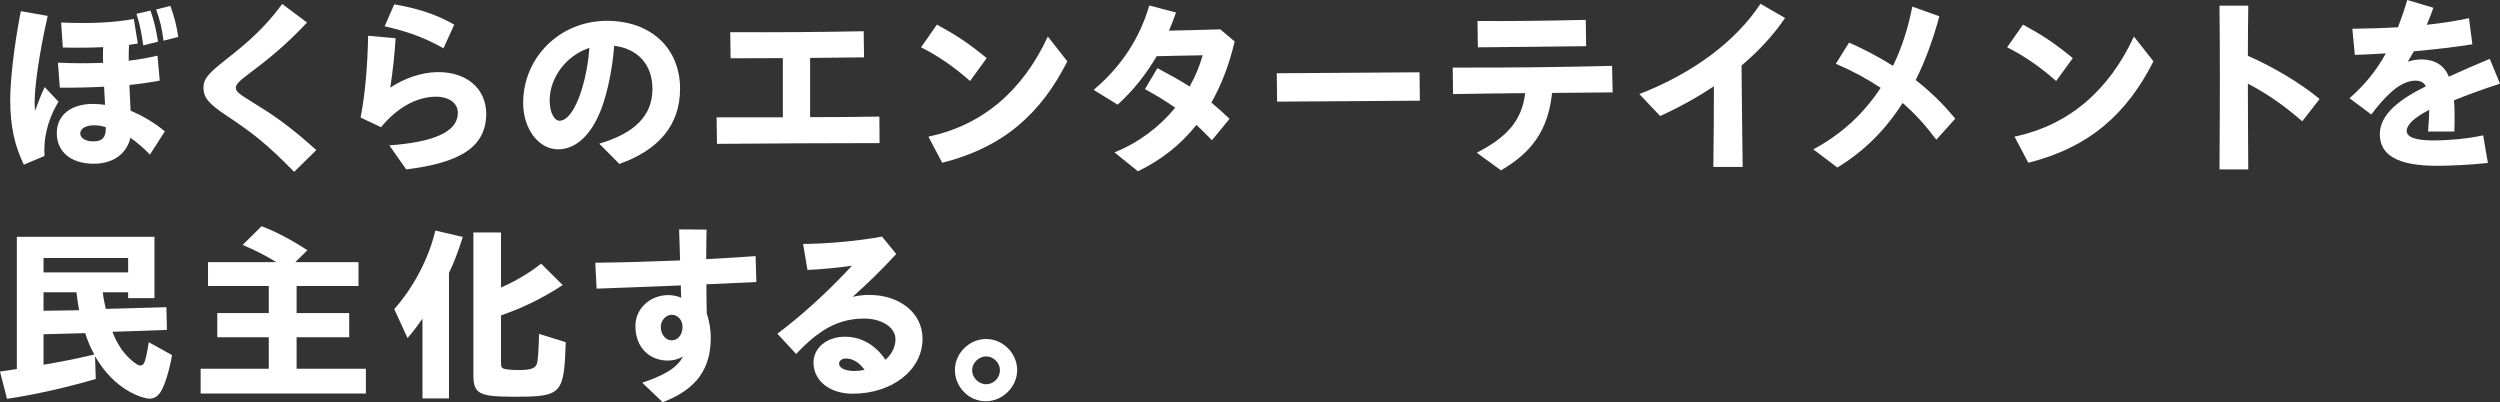<?xml version="1.0" encoding="UTF-8"?>
<svg id="_レイヤー_2" data-name="レイヤー 2" xmlns="http://www.w3.org/2000/svg" viewBox="0 0 1056.65 170">
  <rect x="0" y="0" width="1056.65" height="170" fill="#333333" stroke="none"/>
  <defs>
    <style>
      .cls-1 {
        fill: #fff;
      }
    </style>
  </defs>
  <g id="text">
    <g>
      <path class="cls-1" d="M4.32,42.16c0-7.6,1.44-21.84,4.48-37.44l11.36,2c-3.68,16.16-5.52,30.16-5.52,36.16,0,1.44.08,2.8.16,4,1.2-3.36,2.48-6.64,4.08-10.08l5.84,6.16c-2.88,4.88-4.16,8.64-4.96,11.92-.96,3.92-1.12,7.12-.96,11.04l-8.72,3.68c-3.76-7.84-5.76-15.76-5.76-27.44ZM24.48,26.48c6.32.32,12.8.32,19.12.08-.08-1.04-.08-1.92-.08-2.48,0-1.36,0-2.72.08-4.16-4.88.24-10.48.32-17.04.16l-.72-10.56c14,.56,22.96-.08,30.72-1.52l1.68,10.4-3.68.56c-.16,2-.16,3.44-.16,6.72,4.4-.56,8.48-1.28,12.16-2.16l.96,10.56c-3.92.72-8.24,1.36-12.8,1.84,0,1.36.08,2.8.16,4.16.08,2,.24,4.4.32,6.72,5.36,2.24,10.48,5.36,14.48,8.72l-6.32,9.84c-2.32-2.48-5.2-5.04-8.24-7.12-1.6,6.8-7.28,10.96-15.52,10.96-9.52,0-15.6-4.96-15.6-12.96,0-7.44,5.84-12.32,15.28-12.32,1.68,0,3.36.16,5.12.4l-.24-4.48c-.08-.88-.08-2-.16-3.2-6.08.32-12.4.48-18.72.4l-.8-10.56ZM39.36,59.76c3.92,0,5.52-1.76,5.36-6-1.68-.56-3.36-.8-5.04-.8-3.36,0-5.76,1.36-5.76,3.44s2.48,3.36,5.44,3.36ZM57.68,5.84l5.92-1.36c1.68,4.8,2.24,7.6,3.2,13.12l-6.24,1.6c-.8-5.44-1.36-8.56-2.88-13.36ZM66,4l6-1.52c1.68,4.72,2.48,7.6,3.36,13.12l-6.24,1.6c-.72-5.28-1.36-8.16-3.12-13.2Z"/>
      <path class="cls-1" d="M95.52,48.72c-7.04-4.72-9.52-7.28-9.52-11.76,0-3.68,2.24-6.08,9.36-11.68,9.6-7.52,16.64-13.68,23.92-23.6l10.48,7.84c-9.04,9.6-15.76,15.04-24.8,21.84-4.16,3.12-5.28,4.4-5.28,5.76,0,1.6,1.44,2.64,7.28,6.24,8.16,5.04,14.96,9.44,26.72,20.08l-9.36,9.2c-12-12.24-17.52-16.4-28.8-23.92Z"/>
      <path class="cls-1" d="M164.56,61.44c18.72-1.36,28.96-5.68,28.96-13.76,0-4.16-3.84-6.96-9.84-6.8-7.84.24-15.84,4.64-22.64,12.88l-8.64-4.08c1.92-9.52,2.96-22.08,3.2-34.56l11.6,1.04c-.32,6-1.12,13.52-2.24,20.88,5.84-3.92,13.2-6.48,19.84-6.56,12.24-.16,20.48,6.72,20.72,17.36,0,14-10.4,20.88-33.84,23.76l-7.12-10.16ZM162.56,11.12l4.08-9.28c8.64,1.52,16.56,3.6,25.36,8.56l-4.56,10c-8.88-4.96-15.76-7.2-24.88-9.28Z"/>
      <path class="cls-1" d="M253.28,60.72c14.96-4.4,22.48-11.84,22.48-23.12,0-10.4-6.32-17.04-16.16-18.24-.72,8.72-2.24,16.8-4.32,23.36-3.92,12.8-11.04,20.4-19.36,20.4s-14.8-8.72-14.8-19.6c0-19.28,15.52-34.72,35.44-34.72,18.48,0,30.88,11.52,30.88,28.72,0,15.28-9.04,25.92-25.68,31.76l-8.48-8.56ZM236.48,51.04c3.04,0,6.56-4.08,9.44-13.28,1.68-5.6,2.72-11.04,3.2-17.52-9.76,3.2-16.8,12.48-16.8,22.32,0,4.88,1.92,8.48,4.16,8.48Z"/>
      <path class="cls-1" d="M302.88,49.6h28v-25.04c-7.2,0-14.32.08-22.08.08l-.16-11.04c19.04.08,35.68,0,56.4-.4l.16,11.04-22.8.24v25.04c9.36,0,19.04-.08,29.28-.24l.08,11.2c-24.72,0-46,.16-68.72.32l-.16-11.2Z"/>
      <path class="cls-1" d="M389.28,20l6.72-9.6c7.92,4.32,12.8,7.44,21.04,14.16l-7.04,9.68c-7.2-6.32-13.68-10.72-20.72-14.24ZM392.4,57.76c22.72-4.8,39.76-19.2,50.48-42.32l8.24,10.48c-11.12,22-26.88,36.32-52.88,42.88l-5.84-11.04Z"/>
      <path class="cls-1" d="M471.04,64.4c10.4-4.16,19.12-10.88,25.68-18.88-4-2.8-8.08-5.28-12.8-7.84l5.28-8.88c4.88,2.64,9.2,4.96,13.6,7.76,2.4-4.16,4.24-8.64,5.52-13.2-6.96.16-13.92.24-19.44.4-4.48,7.68-9.84,14.4-16.48,20.48l-10.16-6.24c12.32-10.4,19.68-22.56,23.52-35.68l11.28,2.96c-.88,2.64-1.92,5.28-2.96,7.68,6.08-.08,12.88-.32,21.68-.56l6.08,5.12c-2.24,9.6-5.52,18.24-9.84,25.84,2.4,2,4.96,4.24,7.68,6.88l-7.44,9.04c-2.32-2.4-4.48-4.56-6.56-6.48-6.48,8.16-14.64,14.72-24.72,19.6l-9.92-8Z"/>
      <path class="cls-1" d="M539.64,30.96l60.34-.4.14,12-60.34.4-.14-12Z"/>
      <path class="cls-1" d="M624.16,64.56c12.72-6.56,19.04-13.44,20.48-25.2-10,.08-20,.24-30.48.4l-.16-11.2c24.08.08,44.88-.16,67.36-.72l.24,11.2-25.6.24c-1.68,16-8.8,25.28-21.6,32.72l-10.24-7.44ZM624.48,8.88c14.64.08,28.48-.08,45.76-.48l.16,11.12c-18.56.24-30.08.32-45.76.48l-.16-11.12Z"/>
      <path class="cls-1" d="M692.88,39.76c23.04-8.96,40.88-22.48,51.2-38.16l10.4,6c-4.8,7.04-10.96,13.84-18.4,20.08.08,14.4.32,28.08.48,42.88h-12.4c.16-11.84.24-22.64.24-34.08-6.88,4.56-14.48,8.8-22.72,12.56l-8.8-9.28Z"/>
      <path class="cls-1" d="M766.41,63.12c11.84-6.32,21.28-15.04,28.48-26-5.84-3.84-11.84-7.12-18.96-10.16l5.6-8.96c5.92,2.64,12.08,5.76,18.56,9.84,3.68-7.52,6.4-15.92,8.16-25.04l11.44,4.08c-2.64,9.76-5.92,18.8-10,26.96,5.92,4.64,11.28,9.68,16.72,16.32l-8,8.88c-4.56-6-8.8-10.8-14.24-15.52-7.2,11.28-16.24,20.4-27.6,27.28l-10.16-7.68Z"/>
      <path class="cls-1" d="M848.33,20l6.72-9.6c7.92,4.32,12.8,7.44,21.04,14.16l-7.04,9.68c-7.2-6.32-13.68-10.72-20.72-14.24ZM851.45,57.76c22.72-4.8,39.76-19.2,50.48-42.32l8.24,10.48c-11.12,22-26.88,36.32-52.88,42.88l-5.84-11.04Z"/>
      <path class="cls-1" d="M938.25,33.2c0-11.6-.08-21.92-.16-30.8h12.16c-.08,6.56-.16,13.6-.16,21.2,10.48,4.56,22,11.36,30.32,18.24l-7.36,9.44c-7.44-6.56-15.2-11.92-22.96-15.92,0,10.88.08,22.88.16,36.24h-12.16c.08-14,.16-26.8.16-38.4Z"/>
      <path class="cls-1" d="M1026.73,46.4c-6.56,3.44-9.52,6.4-9.52,8.88s3.12,4.08,11.44,4.08c5.04,0,13.68-.56,20.88-2.16l2,11.68c-7.28.8-16.4,1.2-21.52,1.2-17.28,0-24.16-4.88-24.16-13.36s8.48-14.8,19.44-20.24c-.72-1.52-2.16-2.4-4.32-2.4-3.2,0-6.8,1.68-10.08,4.64-3.2,2.88-5.52,5.52-8.64,9.68l-9.2-6.88c6.08-5.36,11.12-11.28,15.36-18.96-4.72.32-9.12.48-13.12.64l-1.04-11.04c5.92-.08,12.48-.24,19.28-.64,1.36-3.52,2.72-7.36,3.92-11.52l11.04,3.28c-.88,2.48-1.76,4.88-2.8,7.2,5.92-.64,11.92-1.52,17.84-2.8l1.44,11.04c-7.2,1.2-15.92,2.16-24.72,2.96-.8,1.44-1.68,2.96-2.56,4.4,1.92-.64,3.76-.96,5.6-.96,6.08,0,9.84,2.64,11.76,7.28,5.6-2.56,11.44-5.12,17.28-7.52l4.32,10.48c-7.68,2.48-14.08,4.88-19.44,7.04.16,2,.24,3.76.24,5.12,0,3.12,0,5.12-.08,8.08h-11.12c.4-5.28.48-7.12.48-9.2Z"/>
      <path class="cls-1" d="M0,157.04l7.12-1.04v-55.92h58.16v25.92h-11.12v-2.48h-10.72c.24,2.32.8,5.04,1.28,7.04l25.6-.72.24,9.6-23.04.8c2,5.2,4.72,9.28,8.4,12.32,1.52,1.28,2.64,1.92,3.44,1.92.88,0,1.52-.64,1.92-2,.4-1.04,1.28-5.52,1.6-7.84l9.84,5.44c-1.04,6.08-2.88,12.08-4.48,14.96-1.28,2.32-2.88,3.44-5.04,3.44-1.84,0-4.96-1.04-8.24-2.8-5.92-3.28-10.72-8.16-14.8-15.12l.32,9.6c-11.52,3.44-26.32,6.8-37.52,8.4l-2.96-11.52ZM54.16,115.12v-6.08H18.4v6.08h35.76ZM33.44,131.12c-.4-2.08-.88-5.2-1.12-7.6h-13.92v7.84l15.04-.24ZM39.84,149.84c-1.6-3.04-2.88-5.92-3.84-9.04l-17.6.48v12.88c6.72-1.12,13.28-2.4,21.44-4.32Z"/>
      <path class="cls-1" d="M84.8,155.84h28.8v-13.28h-21.76v-10.24h21.76v-11.44h-25.68v-10.08h28.88c-4.4-2.72-8.96-5.04-14.24-7.28l8-7.92c6.08,2.32,12.48,5.68,19.36,10.16l-5.12,5.04h26.72v10.08h-26.16v11.44h22.24v10.24h-22.24v13.28h29.28v10.48h-69.84v-10.48Z"/>
      <path class="cls-1" d="M178.56,134.64c-2.24,3.28-4.4,6.08-6.32,8.24l-5.6-12.24c8.08-9.04,14.64-21.52,17.36-33.2l11.6,2.72c-1.92,6.08-3.84,11.12-5.84,15.2v53.04h-11.2v-33.76ZM200.08,158.4v-60.16h11.68v23.28c6.32-2.8,11.76-6,16.96-10.08l9.12,9.04c-8.24,5.44-17.28,9.84-26.08,12.8v20.08c0,1.6.24,2.16,1.2,2.48.96.32,3.36.56,6.08.56,5.28,0,7.2-.64,7.92-2.72.4-1.28.72-5.76.88-12.56l11.28,3.52c-.72,22-1.68,23.04-21.6,23.04-15.12,0-17.44-1.2-17.44-9.28Z"/>
      <path class="cls-1" d="M271.44,161.76c8.56-2.88,14.64-6,17.2-11.04-1.92,1.12-4.08,1.68-6.48,1.68-6.96,0-13.6-4.88-13.6-14.64,0-7.36,6.24-13.04,13.92-13.04,1.84,0,3.76.4,5.44,1.12-.08-1.52-.16-3.28-.16-5.2-14.88.56-30.24,1.2-35.6,1.36l-.56-10.96c10.48-.08,23.28-.48,35.84-.96l-.4-13.12,11.6.08c-.08,3.76-.16,8.08-.16,12.48,7.68-.4,14.8-.8,20.88-1.28l.32,10.96c-3.2.16-11.44.56-21.12.96,0,4.32.08,8.56.16,12.32.96,2.8,1.68,6.4,1.68,10.32,0,12.72-5.68,21.68-20.32,27.2l-8.64-8.24ZM288.48,138.16c0-2.72-1.84-5.12-4.56-5.12-2.56,0-4.64,2.48-4.64,5.2s1.76,5.6,4.72,5.6c2.4,0,4.48-2.24,4.48-5.68Z"/>
      <path class="cls-1" d="M343.84,153.28c0-6.16,5.44-10.96,13.36-10.96,6.72,0,12.88,3.44,17.04,9.76,2.56-2.32,4.24-5.28,4.24-8.64,0-4.96-5.52-8.8-13.36-8.8-6.72,0-12.48,2-17.36,5.2-3.92,2.56-6.64,4.96-11.28,9.76l-7.92-8.56c8.24-6.08,20.24-16.48,31.52-28.72-6.16.88-13.12,1.52-18.8,1.76l-1.84-10.96c10.56-.16,22.24-1.12,33.36-3.12l6,7.36c-6.64,7.2-12.24,12.56-18.4,18.08,2.24-.48,4.48-.8,6.88-.8,12.88,0,22.64,7.52,22.64,18.56,0,13.2-12.88,23.2-29.52,23.2-9.68,0-16.56-5.44-16.56-13.12ZM361.2,156.8c1.44,0,2.8-.16,4.24-.48-2.24-3.04-4.96-4.8-7.84-4.8-1.76,0-2.96.96-2.96,2.16,0,1.6,2,3.12,6.56,3.12Z"/>
      <path class="cls-1" d="M403.6,156.4c0-7.12,6.08-13.12,13.2-13.12s13.12,6.08,13.12,13.12-6.08,13.2-13.28,13.2-13.04-6.08-13.04-13.2ZM422.64,156.48c0-3.12-2.72-5.84-5.84-5.84s-5.92,2.72-5.92,5.84,2.72,5.92,5.92,5.92,5.84-2.72,5.84-5.92Z"/>
    </g>
  </g>
</svg>